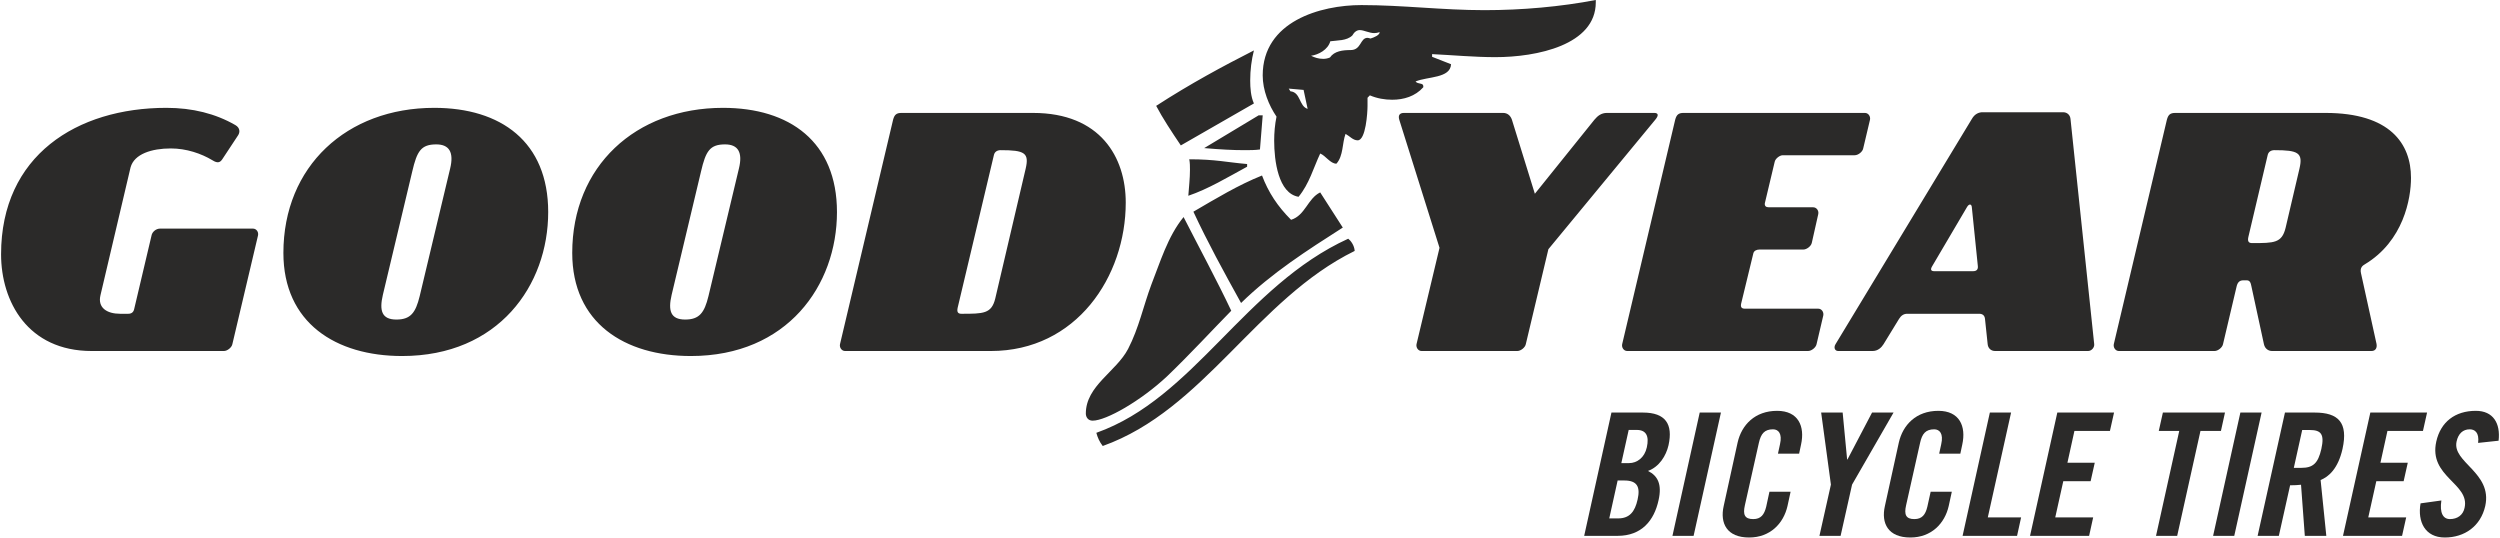 <svg xmlns="http://www.w3.org/2000/svg" xml:space="preserve" fill-rule="evenodd" clip-rule="evenodd" image-rendering="optimizeQuality" shape-rendering="geometricPrecision" text-rendering="geometricPrecision" viewBox="0 0 363.64 78.25" width="200" height="43"><defs><style><![CDATA[
    .fil0 {fill:#2B2A29;fill-rule:nonzero}
   ]]></style></defs><g id="Vrstva_x0020_1"><path d="M235.88 67.42H237c1.17 0 2.26-.8 2.59-2.29.37-1.66-.1-2.54-1.47-2.54h-1.17l-1.07 4.83zm-1.76 8.05h1.29c1.64 0 2.44-.94 2.84-2.76.42-1.84-.08-2.76-1.92-2.76h-.99l-1.22 5.52zm.32-15.41h4.58c3.3 0 4.4 1.69 3.73 4.75-.35 1.54-1.35 3.15-2.99 3.75 1.42.7 2.06 1.94 1.54 4.25-.64 2.96-2.46 5.2-5.96 5.2h-4.87l3.97-17.95z" class="fil0"/><path d="M243.32 78.01 247.29 60.06 250.38 60.06 246.4 78.01z" class="fil0"/><path d="m258.68 66.05.3-1.39c.35-1.52-.22-2.16-1.02-2.16-1.24 0-1.76.64-2.06 1.98l-2.04 9.1c-.3 1.34-.03 1.99 1.22 1.99 1.12 0 1.61-.65 1.89-1.81l.47-2.17h3.08l-.45 2.07c-.57 2.53-2.51 4.59-5.59 4.59-3.23 0-4.27-2.06-3.7-4.59l2.03-9.25c.58-2.54 2.51-4.6 5.75-4.6 3.08 0 4.07 2.24 3.48 4.92l-.28 1.32h-3.08z" class="fil0"/><path d="M267.8 78.01 264.72 78.01 266.39 70.55 264.97 60.06 268.1 60.06 268.75 66.89 268.8 66.89 272.38 60.06 275.51 60.06 269.47 70.55z" class="fil0"/><path d="m282.15 66.05.3-1.39c.35-1.52-.23-2.16-1.02-2.16-1.24 0-1.77.64-2.06 1.98l-2.04 9.1c-.3 1.34-.03 1.99 1.21 1.99 1.12 0 1.62-.65 1.89-1.81l.48-2.17h3.08l-.45 2.07c-.57 2.53-2.51 4.59-5.59 4.59-3.23 0-4.28-2.06-3.7-4.59l2.03-9.25c.58-2.54 2.51-4.6 5.75-4.6 3.08 0 4.07 2.24 3.48 4.92l-.28 1.32h-3.08z" class="fil0"/><path d="M285.56 78.01 289.53 60.06 292.62 60.06 289.23 75.32 294.08 75.32 293.49 78.01z" class="fil0"/><path d="M295.38 78.01 299.35 60.06 307.61 60.06 307.01 62.74 301.84 62.74 300.82 67.37 304.8 67.37 304.2 70.05 300.22 70.05 299.05 75.32 304.57 75.32 303.98 78.01z" class="fil0"/><path d="M317.1 62.74 314.12 62.74 314.72 60.06 323.76 60.06 323.17 62.74 320.19 62.74 316.8 78.01 313.72 78.01z" class="fil0"/><path d="M322.03 78.01 326 60.06 329.09 60.06 325.11 78.01z" class="fil0"/><path d="M333.78 68.11h1.1c1.66 0 2.43-.62 2.91-2.76.47-2.13-.03-2.75-1.69-2.75H335l-1.22 5.51zm-2.18 9.9h-3.09l3.98-17.95h4.33c3.45 0 4.89 1.46 4.05 5.29-.65 2.89-2.02 4.06-3.19 4.53l.83 8.13h-3.13l-.55-7.44c-.4.05-1.05.08-1.59.08l-1.64 7.36z" class="fil0"/><path d="M340.94 78.01 344.92 60.06 353.18 60.06 352.58 62.74 347.41 62.74 346.39 67.37 350.37 67.37 349.77 70.05 345.79 70.05 344.62 75.32 350.14 75.32 349.54 78.01z" class="fil0"/><path d="M360.61 64.48c.2-1.54-.52-1.98-1.22-1.98-.99 0-1.67.64-1.91 1.76-.7 3.06 5.24 4.52 4.17 9.4-.67 2.95-3.01 4.59-5.89 4.59-2.86 0-4-2.28-3.53-4.97l3.03-.42c-.27 1.82.25 2.71 1.25 2.71 1.07 0 1.91-.57 2.13-1.64.8-3.55-5.27-4.5-4.12-9.65.64-2.85 2.73-4.47 5.76-4.47 2.52 0 3.61 1.81 3.31 4.35l-2.98.32zM334.6 24.56c.54-2.31-.15-2.7-3.64-2.7-.5 0-.89.24-.99.74l-2.81 11.91c-.14.64.05.88.55.88 3.2 0 4.33 0 4.87-2.21l2.02-8.62zm3.79-8.12c9.4 0 12.45 4.48 12.45 9.45 0 3.01-1.08 9.21-6.74 12.6-.25.15-.74.45-.54 1.29l2.26 10.28c.1.54-.1 1.04-.74 1.04h-14.47c-.49 0-1.03-.3-1.18-.99l-1.82-8.41c-.1-.5-.2-.89-.69-.89h-.49c-.5 0-.84.24-.99.94l-1.97 8.36c-.1.49-.74.99-1.23.99h-13.93c-.49 0-.83-.5-.74-.99l7.73-32.68c.2-.74.49-.99 1.23-.99h21.86zm-51.3 23.04c.5 0 .74-.25.69-.74l-.88-8.61c-.05-.45-.4-.49-.69 0l-5.07 8.61c-.3.49-.2.74.29.74h5.66zm17.63 10.63c.05.49-.4.99-.89.99h-13.54c-.64 0-1.03-.45-1.08-.99l-.39-3.69c-.05-.49-.35-.74-.84-.74h-10.49c-.49 0-.88.25-1.18.74l-2.26 3.69c-.3.49-.84.99-1.58.99h-5.02c-.49 0-.69-.5-.39-.99l19.84-32.78c.44-.79 1.08-.99 1.57-.99h11.72c.59 0 1.03.4 1.08.99l3.45 32.78zm-33.38-33.67c.49 0 .84.49.74.99l-.99 4.18c-.09.49-.73.99-1.23.99h-10.48c-.44 0-1.09.49-1.18.98l-1.43 6.01c-.05.39.15.59.59.59h6.45c.49 0 .84.49.74.98l-.94 4.19c-.1.49-.74.98-1.23.98h-6.4c-.44 0-.79.2-.88.54l-1.78 7.34c-.1.49.05.73.55.73h10.68c.49 0 .83.5.73.99l-.98 4.18c-.1.49-.74.99-1.23.99h-26.34c-.49 0-.83-.5-.73-.99l7.72-32.68c.2-.74.5-.99 1.23-.99h26.39zm-61.93 19.64-5.86-18.65c-.19-.64.05-.99.69-.99h14.43c.64 0 1.08.4 1.28.99l3.34 10.78 8.67-10.78c.49-.59 1.03-.99 1.82-.99h6.89c.59 0 .69.35.15.99l-15.56 18.85-3.29 13.83c-.1.49-.74.99-1.23.99H206.8c-.49 0-.83-.5-.74-.99l3.35-14.03zm-8.71-31.4c-.25.09-.59.14-.79.14-.74 0-1.52-.44-2.11-.44-.4 0-.79.25-1.09.79-.83.79-2.16.69-3.2.84-.34 1.23-1.72 1.96-2.8 2.11.49.25 1.08.45 1.77.45.29 0 .64-.05.98-.2.64-.94 1.87-1.08 3.01-1.08 1.57 0 1.37-1.78 2.46-1.78.1 0 .24.05.44.1.49-.15 1.33-.49 1.33-.93zm-10.49 11.17-.59-2.76-2.16-.19.24.39c1.53.15 1.23 2.17 2.51 2.56zM232.16.34c0 6.21-8.57 7.98-14.63 7.98-3.05 0-6.25-.3-9.2-.44v.39l2.76 1.08c-.1 2.07-3.4 1.77-5.17 2.51.34.45 1.13.15 1.13.69v.15c-1.18 1.33-2.85 1.82-4.53 1.82-1.08 0-2.21-.19-3.25-.64l-.34.35v1.18c0 .98-.25 5.02-1.43 5.02-.69 0-1.13-.59-1.77-.94-.5 1.33-.3 3.2-1.33 4.34-.89 0-1.58-1.18-2.36-1.48-.99 2.11-1.58 4.38-3.15 6.3-2.96-.49-3.55-5.27-3.55-8.17 0-1.13.1-2.36.34-3.5-1.13-1.67-2.01-3.84-2.01-6 0-7.88 8.42-10.24 14.37-10.24 6.01 0 11.77.74 17.92.74 5.46 0 11.08-.5 16.2-1.48v.34zm-49.08 16.45h.59l-.4 4.97c-.74.1-1.47.1-2.26.1-1.72 0-3.5-.1-5.86-.3l7.93-4.77zm.49 8.76c.93 2.46 2.26 4.48 4.23 6.45 2.07-.64 2.41-3.1 4.24-3.99l3.29 5.12c-5.16 3.3-10.33 6.6-14.81 10.98-2.56-4.63-4.88-8.86-6.94-13.29 3.29-1.92 6.54-3.89 9.99-5.27zm-10.73 2.95c.09-1.28.24-2.51.24-3.79 0-.49 0-.98-.1-1.52 3.84 0 5.47.44 8.42.69v.39c-2.8 1.52-5.66 3.25-8.56 4.23zm-4.68-13.09c5.02-3.25 9.7-5.76 14.23-8.07-.35 1.37-.54 2.85-.54 4.38 0 1.08.09 2.36.54 3.34l-10.64 6.11c-1.33-1.97-2.66-3.99-3.59-5.76zm27.96 19.34c.39.3.89.99.94 1.78-14.33 7.04-21.91 23.13-36.68 28.4-.49-.64-.74-1.23-.93-1.92 14.27-5.07 21.56-21.36 36.67-28.26zm-26.38 20.04c-3.84 3.59-8.87 6.45-10.83 6.45-.69 0-.99-.54-.99-1.04 0-4.03 4.43-6.1 6.15-9.4 1.58-3.05 2.22-6.25 3.4-9.4 1.23-3.1 2.37-6.99 4.68-9.8 2.16 4.24 4.92 9.36 6.94 13.64-2.76 2.81-6.01 6.35-9.35 9.55zm-20.58-30.23c.54-2.31-.15-2.7-3.65-2.7-.49 0-.88.24-.98.74l-5.27 22.2c-.14.64.05.88.55.88 3.19 0 4.38 0 4.92-2.21l4.43-18.91zm1.08-8.12c9.8 0 13.49 6.45 13.49 13.05 0 10.78-7.19 21.61-19.64 21.61h-21.22c-.49 0-.84-.5-.74-.99l7.73-32.68c.2-.74.49-.99 1.23-.99h19.15zm-42.83 8.12c.6-2.41-.14-3.54-2.01-3.54-2.22 0-2.81.98-3.5 3.94l-4.28 17.97c-.54 2.31-.15 3.59 1.97 3.59 2.06 0 2.8-.98 3.39-3.4l4.43-18.56zm14.28 6.31c0 10.68-7.24 20.96-21.27 20.96-9.65 0-17.27-4.82-17.27-15.01 0-12.6 9.2-21.12 21.95-21.12 9.7 0 16.59 4.93 16.59 15.17zm-56.32-6.31c.59-2.41-.14-3.54-2.01-3.54-2.22 0-2.81.98-3.5 3.94l-4.28 17.97c-.54 2.31-.15 3.59 1.97 3.59 2.06 0 2.8-.98 3.39-3.4l4.43-18.56zm14.28 6.31c0 10.68-7.24 20.96-21.27 20.96-9.64 0-17.28-4.82-17.28-15.01 0-12.6 9.21-21.12 21.96-21.12 9.7 0 16.59 4.93 16.59 15.17zM34.11 18.21c.69.4.69 1.04.4 1.48l-2.31 3.5c-.3.44-.65.64-1.43.14-1.63-.98-3.79-1.72-6.06-1.72-2.76 0-5.32.79-5.86 2.76l-4.38 18.61c-.44 1.82.94 2.7 2.86 2.7h1.18c.49 0 .79-.24.88-.74l2.52-10.68c.09-.49.64-.98 1.23-.98h13.53c.5 0 .84.49.74.98l-3.74 15.85c-.1.49-.74.99-1.23.99H13.19C3.89 51.1 0 43.91 0 37.02 0 22.65 11.03 15.7 24.07 15.7c3.79 0 7.14.84 10.04 2.51z" class="fil0"/></g></svg>